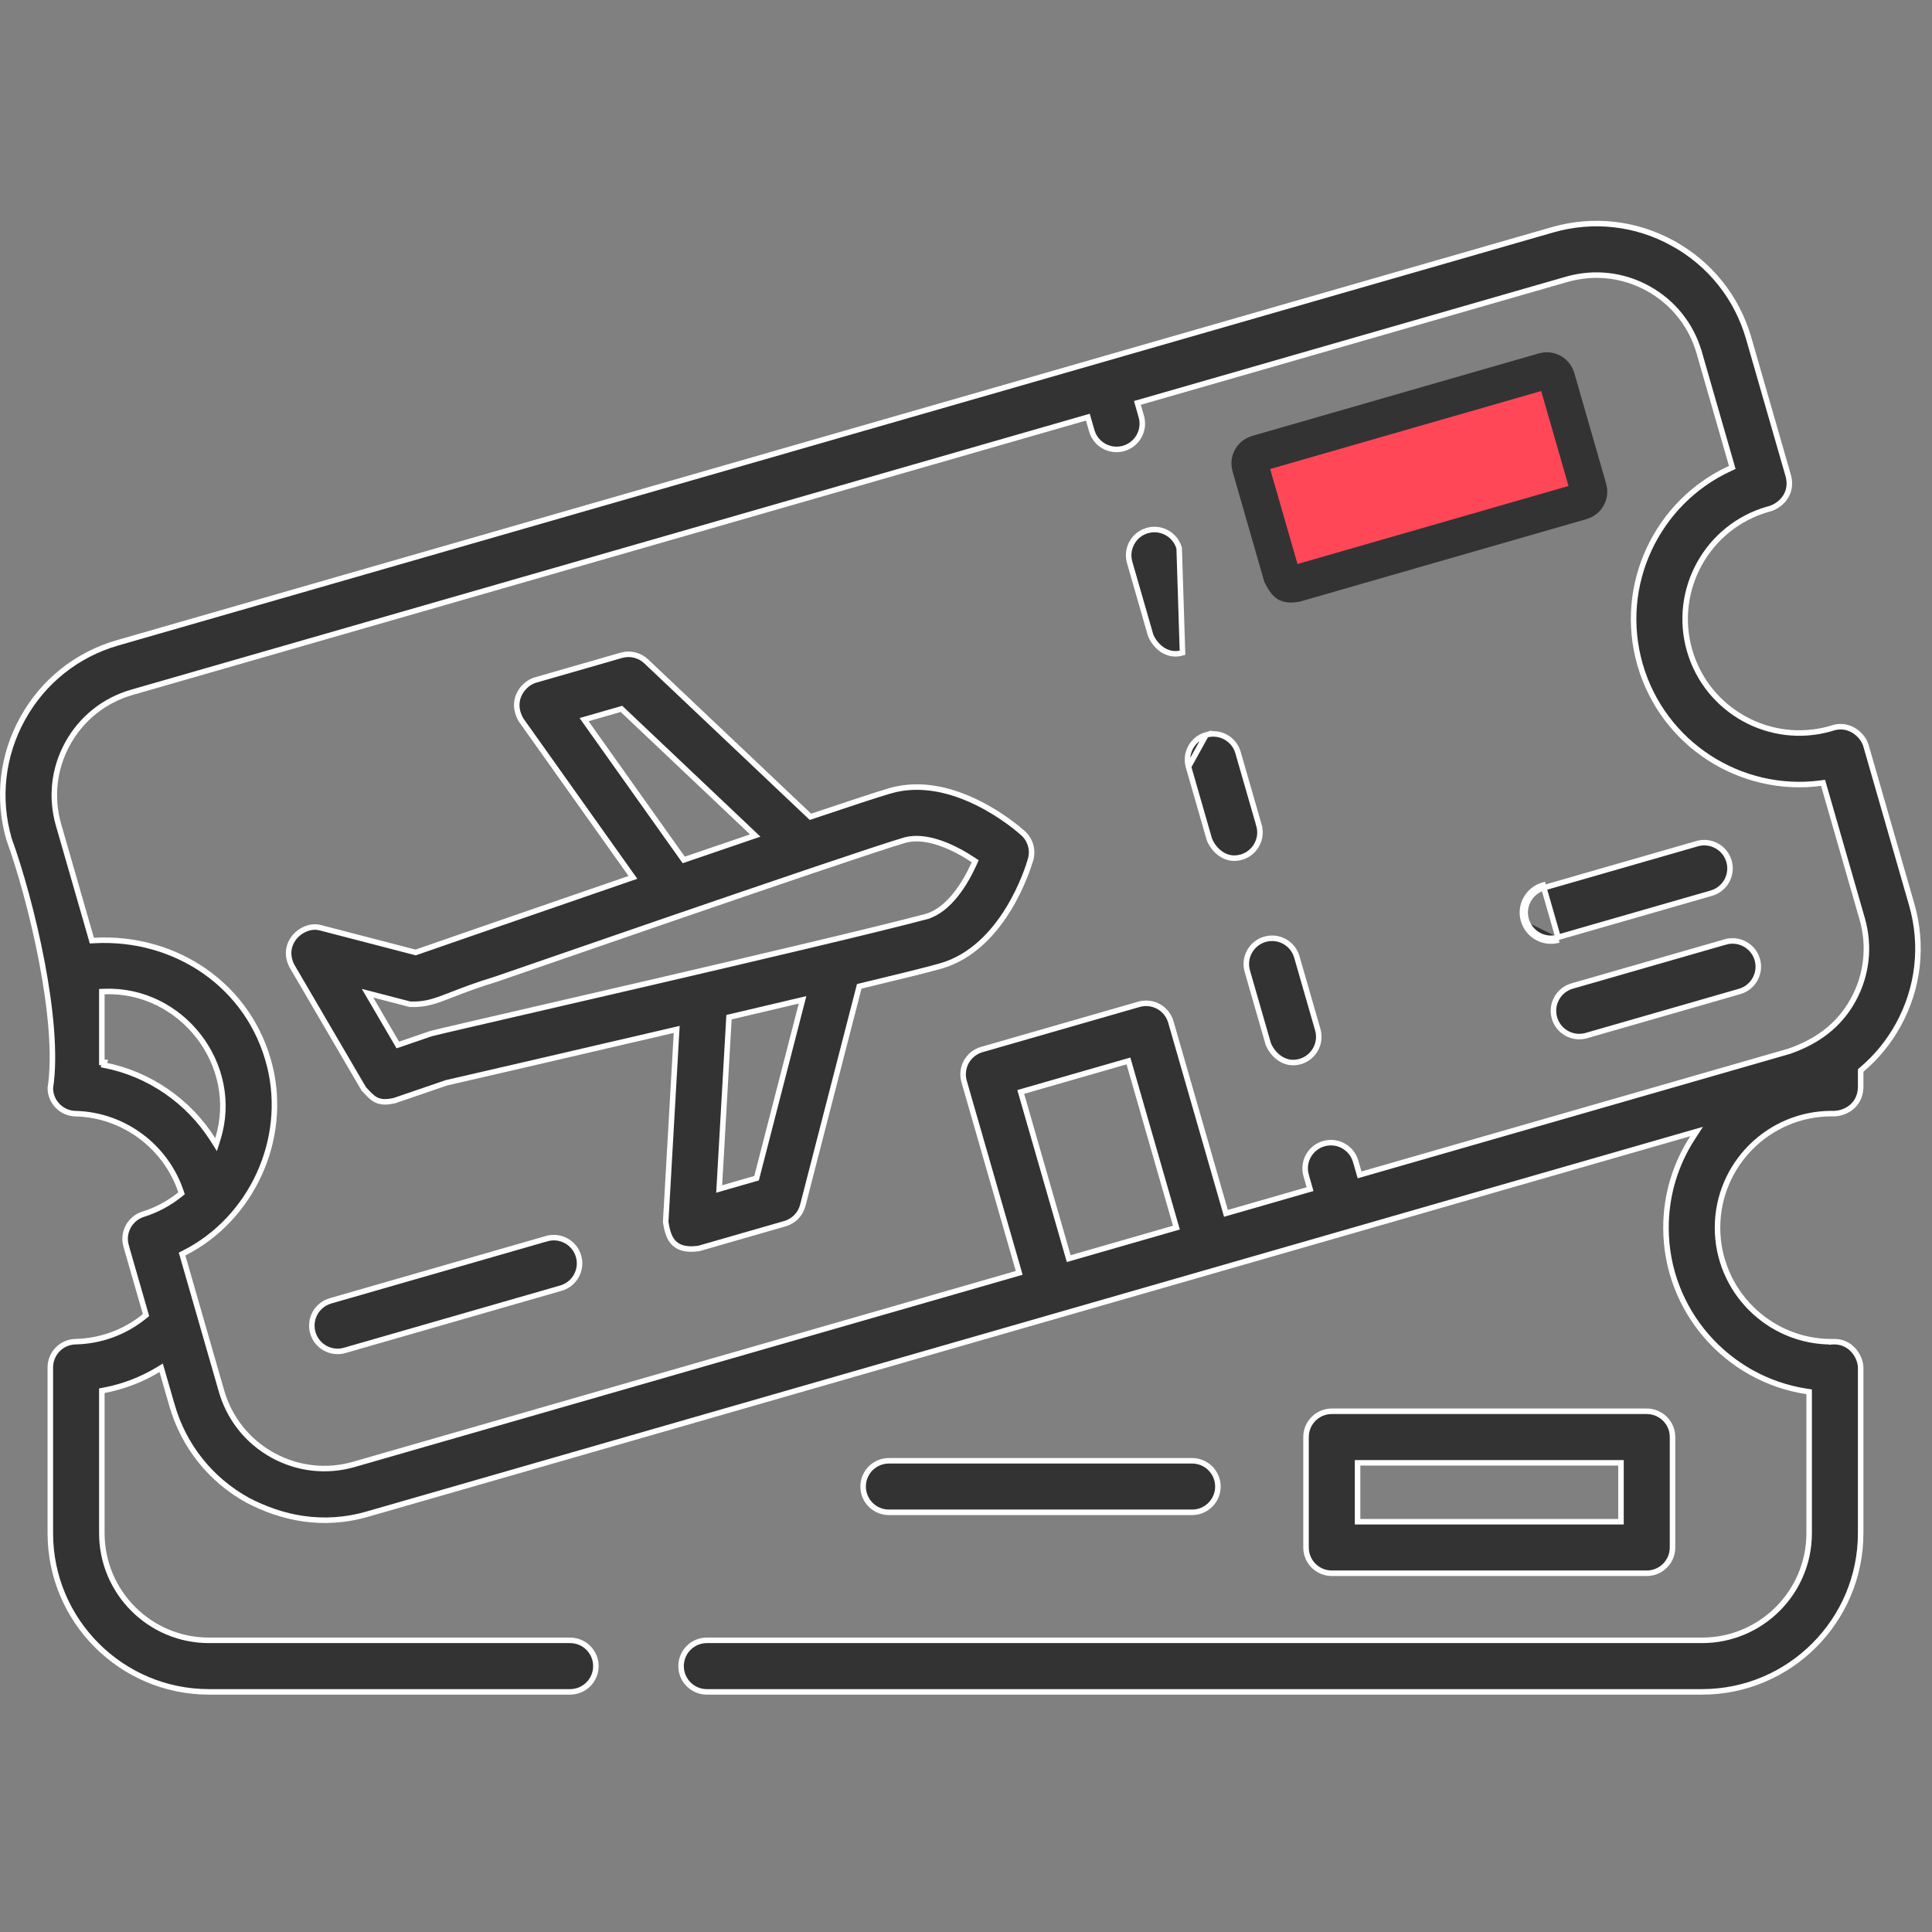 <svg width="105" height="105" viewBox="0 0 105 105" fill="none" xmlns="http://www.w3.org/2000/svg">
<rect x="0" y="0" width="105" height="105" fill="#808080" stroke="none"/>
<path d="M99.5 39.596L99.5 39.596L99.511 39.592C99.985 39.414 100.41 39.496 100.743 39.694C101.079 39.895 101.316 40.215 101.405 40.501C101.405 40.502 101.405 40.502 101.405 40.503L103.897 49.16C104.534 51.374 104.272 53.702 103.157 55.717C102.641 56.652 101.968 57.465 101.177 58.133L101.123 58.178V58.248V59.122C101.1 59.64 100.866 59.996 100.562 60.22C100.253 60.448 99.868 60.542 99.553 60.522L99.553 60.522H99.543C96.124 60.522 93.343 63.303 93.343 66.722C93.343 70.14 96.124 72.921 99.543 72.921V72.922L99.555 72.921C100.06 72.881 100.446 73.077 100.71 73.36C100.978 73.646 101.117 74.019 101.123 74.319V83.329C101.123 88.083 97.256 91.95 92.503 91.95H38.415C37.642 91.95 37.015 91.323 37.015 90.55C37.015 89.776 37.642 89.149 38.415 89.149H92.503C95.712 89.149 98.323 86.539 98.323 83.329V75.77V75.641L98.195 75.621C93.869 74.969 90.542 71.226 90.542 66.721C90.542 64.92 91.074 63.241 91.989 61.833L92.207 61.496L91.821 61.607L20.016 82.275L20.015 82.275C17.515 83.011 15.285 82.487 13.458 81.534C11.444 80.42 9.984 78.588 9.347 76.375L9.203 76.417L9.347 76.375L8.814 74.524L8.76 74.336L8.593 74.438C7.691 74.982 6.7 75.362 5.657 75.56L5.535 75.583V75.707V83.329C5.535 86.539 8.146 89.149 11.355 89.149H30.984C31.758 89.149 32.385 89.776 32.385 90.55C32.385 91.323 31.758 91.95 30.984 91.95H11.355C6.602 91.95 2.735 88.083 2.735 83.329V74.317C2.735 73.557 3.342 72.935 4.102 72.917C5.492 72.885 6.798 72.399 7.859 71.534L7.936 71.471L7.908 71.376L6.854 67.715L6.723 67.753L6.854 67.715C6.644 66.984 7.056 66.219 7.781 65.991C8.531 65.757 9.204 65.387 9.785 64.919L9.867 64.854L9.833 64.754C9.017 62.319 6.728 60.586 4.102 60.525C3.346 60.508 2.741 59.892 2.735 59.137C3.014 57.341 2.754 54.793 2.277 52.287C1.799 49.773 1.1 47.283 0.489 45.599C-0.146 43.388 0.117 41.062 1.231 39.048C2.345 37.033 4.177 35.573 6.39 34.936L84.372 12.49C86.585 11.854 88.913 12.116 90.928 13.23L91.001 13.099L90.928 13.23C92.944 14.345 94.403 16.177 95.04 18.39L97.201 25.898C97.322 26.402 97.196 26.808 96.966 27.107C96.733 27.412 96.389 27.609 96.08 27.677L96.08 27.677L96.071 27.679C92.784 28.625 90.881 32.067 91.826 35.353C92.772 38.638 96.214 40.542 99.5 39.596ZM5.679 53.888L5.535 53.893V54.037V57.739H5.685L5.656 57.886C8.114 58.363 10.254 59.855 11.57 61.934L11.743 62.207L11.84 61.898C13.093 57.884 9.877 53.73 5.679 53.888ZM55.619 59.304L55.475 59.346L55.517 59.49L58.041 68.26L58.082 68.404L58.226 68.362L63.792 66.76L63.936 66.719L63.894 66.575L61.37 57.805L61.329 57.661L61.185 57.702L55.619 59.304ZM97.223 57.138L97.223 57.138L97.231 57.136C98.699 56.627 99.922 55.78 100.706 54.362C101.459 53.002 101.636 51.429 101.206 49.935L101.062 49.977L101.206 49.935L99.115 42.67L99.079 42.546L98.951 42.563C94.611 43.134 90.382 40.456 89.135 36.127C87.889 31.799 90.051 27.281 94.028 25.458L94.145 25.404L94.11 25.28L92.349 19.165L92.205 19.206L92.349 19.165C91.919 17.671 90.933 16.433 89.573 15.681C88.213 14.929 86.641 14.752 85.147 15.181L61.959 21.856L61.815 21.897L61.856 22.041L62.027 22.637L62.172 22.596L62.028 22.637C62.241 23.38 61.812 24.156 61.069 24.37C60.94 24.407 60.809 24.425 60.681 24.425C60.073 24.425 59.513 24.026 59.336 23.412L59.336 23.412L59.164 22.816L59.123 22.672L58.979 22.713L7.165 37.627C5.671 38.057 4.433 39.043 3.681 40.403C2.929 41.764 2.752 43.336 3.182 44.83L3.326 44.788L3.182 44.83L4.959 51.006L4.992 51.12L5.111 51.114C9.539 50.866 13.586 53.565 14.666 57.96C15.649 61.954 13.667 66.247 10.006 68.1L9.895 68.156L9.93 68.275L12.038 75.6L12.181 75.559L12.038 75.6C12.468 77.094 13.454 78.332 14.814 79.084C16.174 79.836 17.747 80.014 19.241 79.584L55.247 69.22L55.391 69.178L55.35 69.034L52.397 58.775L52.397 58.774C52.294 58.418 52.337 58.035 52.517 57.709C52.697 57.385 52.998 57.144 53.355 57.041L61.9 54.582C62.257 54.479 62.64 54.523 62.965 54.702C63.29 54.882 63.53 55.184 63.633 55.54L63.633 55.54L66.586 65.8L66.627 65.944L66.771 65.903L71.055 64.669L71.199 64.628L71.158 64.484L70.987 63.888L70.854 63.926L70.987 63.888C70.772 63.145 71.202 62.369 71.945 62.155C72.686 61.942 73.463 62.37 73.677 63.114L73.849 63.709L73.89 63.854L74.035 63.812L97.223 57.138Z" fill="#333333" stroke="white" stroke-width="0.3"/>
<path d="M62.353 28.833C63.095 28.619 63.872 29.048 64.086 29.792L64.266 35.478C63.824 35.605 63.447 35.501 63.15 35.297C62.852 35.091 62.636 34.784 62.531 34.513L61.395 30.566L61.395 30.566C61.181 29.823 61.61 29.047 62.353 28.833L62.353 28.833Z" fill="#333333" stroke="white" stroke-width="0.3"/>
<path d="M64.592 41.673L64.592 41.673L65.728 45.621C65.834 45.892 66.049 46.198 66.348 46.404C66.645 46.608 67.022 46.712 67.463 46.585C68.207 46.371 68.636 45.595 68.422 44.852L68.566 44.811L68.422 44.852L67.284 40.899C67.284 40.899 67.284 40.899 67.284 40.899C67.07 40.156 66.293 39.727 65.55 39.94L64.592 41.673ZM64.592 41.673C64.378 40.93 64.807 40.154 65.55 39.94L64.592 41.673Z" fill="#333333" stroke="white" stroke-width="0.3"/>
<path d="M68.747 51.048L68.747 51.048C69.489 50.834 70.266 51.263 70.48 52.006L71.618 55.96L71.618 55.96C71.832 56.703 71.403 57.479 70.66 57.693C70.218 57.819 69.841 57.715 69.544 57.511C69.246 57.306 69.03 56.999 68.925 56.728L67.789 52.781L67.789 52.781C67.575 52.038 68.004 51.262 68.747 51.048Z" fill="#333333" stroke="white" stroke-width="0.3"/>
<path d="M86.332 26.569L86.332 26.569C86.372 26.709 86.355 26.859 86.284 26.987C86.214 27.115 86.096 27.209 85.955 27.249L85.955 27.249L70.409 31.724C70.21 31.758 70.094 31.748 70.035 31.737C69.981 31.726 69.956 31.711 69.937 31.696C69.91 31.675 69.869 31.633 69.81 31.542C69.758 31.462 69.713 31.378 69.65 31.261L67.945 25.335L67.945 25.335C67.861 25.043 68.029 24.738 68.321 24.654C68.321 24.654 68.321 24.654 68.321 24.654L83.916 20.165L83.916 20.165C84.207 20.081 84.513 20.25 84.597 20.542L84.597 20.542L86.332 26.569Z" fill="#FF4758" stroke="#333333" stroke-width="2"/>
<path d="M82.801 50.023C82.997 50.703 83.617 51.145 84.29 51.145C84.432 51.145 84.576 51.126 84.719 51.084M82.801 50.023L82.801 50.023L82.801 50.023ZM82.801 50.023C82.564 49.2 83.04 48.342 83.862 48.105L83.904 48.249C83.16 48.463 82.731 49.239 82.945 49.982L82.945 49.982C83.122 50.595 83.682 50.995 84.29 50.995H84.29C84.418 50.995 84.548 50.977 84.678 50.94M84.678 50.94L84.678 50.94L84.719 51.084M84.678 50.94L84.719 51.084M84.678 50.94L93.009 48.542C93.752 48.328 94.182 47.552 93.968 46.809L93.968 46.809C93.754 46.066 92.977 45.637 92.235 45.851L92.235 45.851L83.904 48.249L84.719 51.084" fill="#333333" stroke="white" stroke-width="0.3"/>
<path d="M84.482 55.322L84.482 55.322C84.268 54.579 84.697 53.803 85.44 53.589C85.44 53.589 85.44 53.589 85.44 53.589L93.772 51.192L93.73 51.047L93.772 51.192C94.513 50.978 95.29 51.407 95.505 52.15C95.719 52.893 95.289 53.669 94.546 53.883C94.546 53.883 94.546 53.883 94.546 53.883L86.215 56.281C86.215 56.281 86.215 56.281 86.215 56.281C86.085 56.318 85.955 56.336 85.827 56.336C85.218 56.336 84.659 55.936 84.482 55.322Z" fill="#333333" stroke="white" stroke-width="0.3"/>
<path d="M29.71 67.317L29.669 67.173L29.71 67.317C30.452 67.103 31.229 67.532 31.443 68.276L31.443 68.276C31.657 69.019 31.228 69.794 30.485 70.008L18.735 73.39C18.606 73.427 18.475 73.445 18.347 73.445C17.739 73.445 17.179 73.046 17.002 72.432L17.002 72.432C16.788 71.689 17.218 70.913 17.961 70.699L29.71 67.317Z" fill="#333333" stroke="white" stroke-width="0.3"/>
<path d="M73.931 79.501H73.781V79.651V82.553V82.703H73.931H87.947H88.097V82.553V79.651V79.501H87.947H73.931ZM90.898 84.103C90.898 84.876 90.271 85.503 89.498 85.503H72.381C71.607 85.503 70.98 84.876 70.98 84.103V78.1C70.98 77.327 71.607 76.7 72.381 76.7H89.498C90.271 76.7 90.898 77.327 90.898 78.1V84.103Z" fill="#333333" stroke="white" stroke-width="0.3"/>
<path d="M66.19 80.791C66.19 81.564 65.563 82.191 64.79 82.191H48.309C47.536 82.191 46.909 81.564 46.909 80.791C46.909 80.017 47.536 79.391 48.309 79.391H64.79C65.563 79.391 66.19 80.017 66.19 80.791Z" fill="#333333" stroke="white" stroke-width="0.3"/>
<path d="M43.98 44.33L44.046 44.392L44.131 44.364C46.211 43.664 47.772 43.15 48.381 42.975L48.34 42.833L48.381 42.975C50.079 42.486 51.782 42.968 53.122 43.628C54.459 44.287 55.413 45.114 55.601 45.283L55.601 45.283C55.999 45.64 56.158 46.194 56.011 46.709L56.156 46.75L56.011 46.709C55.942 46.951 55.574 48.158 54.792 49.428C54.009 50.699 52.822 52.013 51.123 52.502L51.164 52.646L51.123 52.502C50.514 52.677 48.918 53.072 46.785 53.585L46.698 53.606L46.675 53.693L43.63 65.507C43.506 65.988 43.138 66.366 42.661 66.504L37.972 67.853C37.193 67.96 36.791 67.76 36.561 67.482C36.321 67.192 36.24 66.788 36.178 66.414L36.765 56.146L36.777 55.946L36.582 55.992C30.7 57.364 25.119 58.65 24.27 58.846L24.262 58.847L24.255 58.85L21.45 59.812C20.932 59.935 20.634 59.882 20.413 59.762C20.298 59.7 20.197 59.615 20.091 59.513C20.03 59.453 19.975 59.395 19.917 59.333C19.872 59.285 19.825 59.235 19.771 59.18L15.859 52.488C15.542 51.856 15.694 51.279 16.043 50.888C16.399 50.487 16.95 50.292 17.415 50.422L17.418 50.422L22.545 51.753L22.589 51.765L22.632 51.75C24.144 51.225 29.054 49.522 34.209 47.749L34.399 47.684L34.283 47.521L28.32 39.129C28.011 38.601 28.036 38.116 28.215 37.737C28.397 37.35 28.742 37.069 29.072 36.966L33.771 35.614C34.247 35.477 34.76 35.602 35.12 35.943L43.98 44.33ZM31.947 39.053L31.744 39.111L31.866 39.284L37.095 46.645L37.16 46.736L37.266 46.7C38.483 46.283 39.678 45.874 40.81 45.489L41.045 45.409L40.865 45.238L33.838 38.585L33.776 38.526L33.694 38.55L31.947 39.053ZM41.036 64.057L41.118 64.034L41.139 63.951L43.554 54.581L43.616 54.34L43.374 54.397C42.211 54.672 40.981 54.962 39.729 55.256L39.62 55.281L39.613 55.393L39.098 64.407L39.086 64.619L39.289 64.56L41.036 64.057ZM50.345 49.812L50.307 49.667L50.348 49.811C50.972 49.631 51.504 49.168 51.934 48.63C52.366 48.09 52.707 47.46 52.948 46.923L53 46.807L52.894 46.736C52.403 46.41 51.776 46.057 51.122 45.828C50.47 45.6 49.775 45.488 49.155 45.666C48.491 45.858 46.608 46.482 44.146 47.314C40.102 48.679 31.815 51.532 26.959 53.215C25.875 53.546 25.136 53.834 24.561 54.057C24.382 54.127 24.22 54.19 24.067 54.246C23.433 54.482 22.977 54.602 22.28 54.578L20.324 54.07L19.975 53.98L20.157 54.291L21.558 56.687L21.619 56.793L21.736 56.754L23.418 56.176C23.769 56.083 25.98 55.572 29.026 54.868C30.853 54.446 32.981 53.955 35.188 53.442C41.09 52.071 47.556 50.551 50.345 49.812Z" fill="#333333" stroke="white" stroke-width="0.3"/>
</svg>
